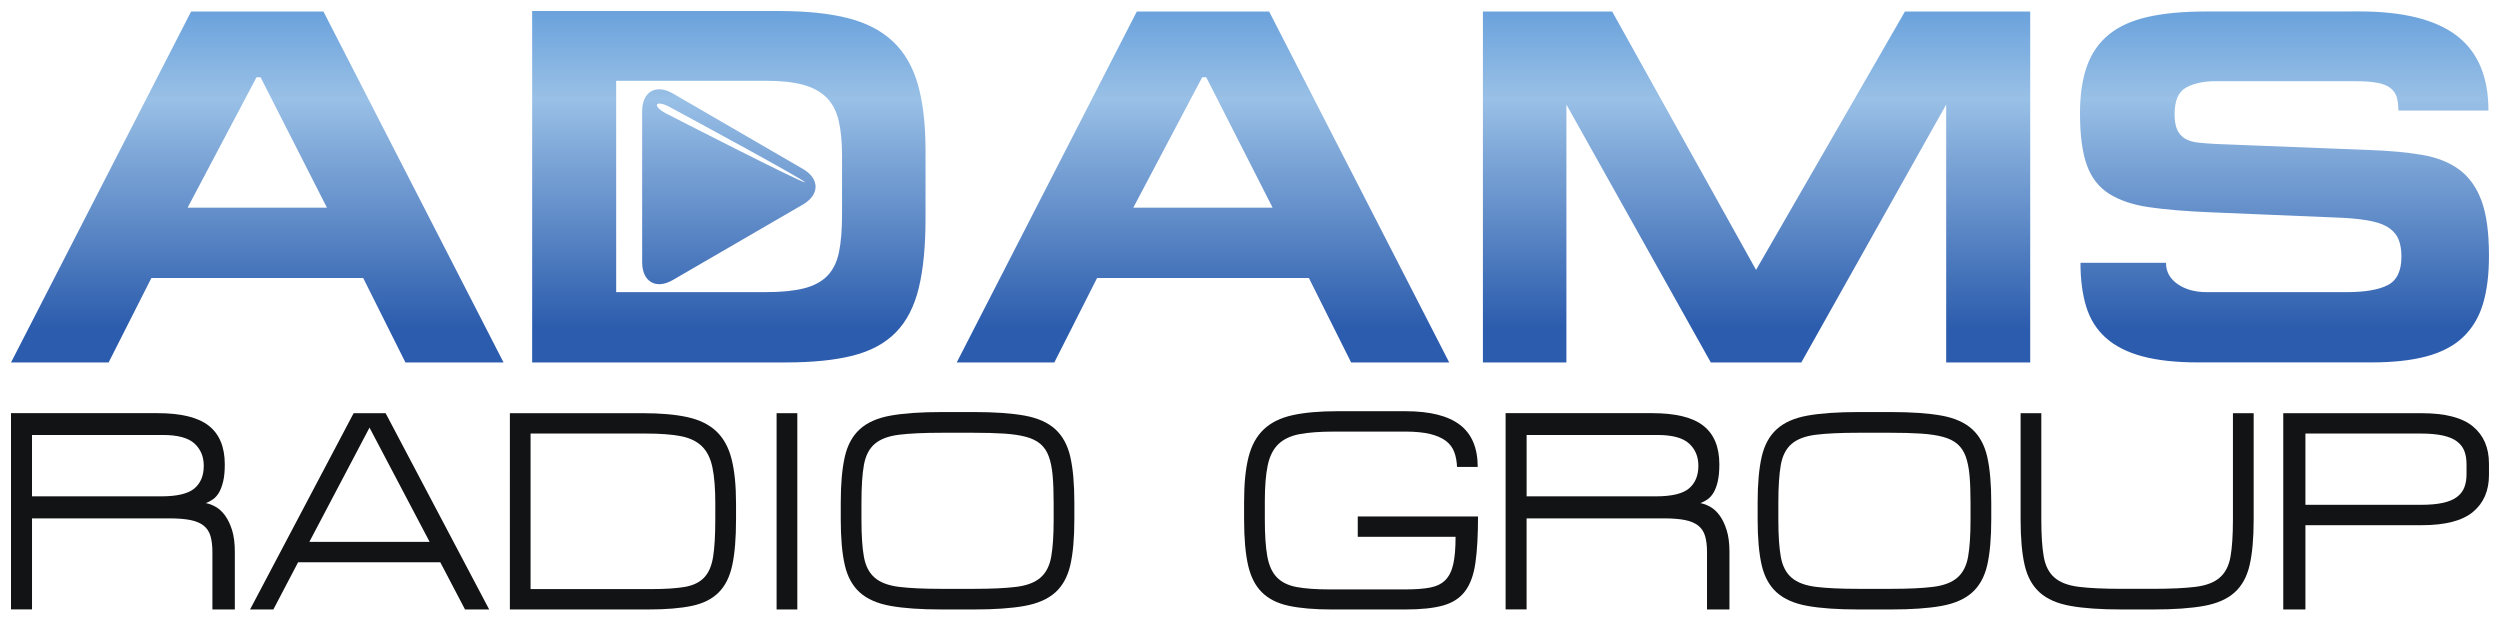 <?xml version="1.0" encoding="UTF-8" standalone="no"?> <svg xmlns:dc="http://purl.org/dc/elements/1.1/" xmlns:cc="http://creativecommons.org/ns#" xmlns:rdf="http://www.w3.org/1999/02/22-rdf-syntax-ns#" xmlns:svg="http://www.w3.org/2000/svg" xmlns="http://www.w3.org/2000/svg" xmlns:sodipodi="http://sodipodi.sourceforge.net/DTD/sodipodi-0.dtd" xmlns:inkscape="http://www.inkscape.org/namespaces/inkscape" width="113.476mm" height="28.164mm" viewBox="0 0 113.476 28.164" version="1.1" id="svg6881" inkscape:version="0.92.0 r15299" sodipodi:docname="adams radio group.svg"><defs id="defs6875"><linearGradient x1="0" y1="0" x2="1" y2="0" gradientUnits="userSpaceOnUse" gradientTransform="matrix(-7.0555553e-7,-15.951,15.951,-7.0555553e-7,-24.946,130.036)" spreadMethod="pad" id="linearGradient1080"><stop style="stop-opacity:1;stop-color:#2c5cad" offset="0" id="stop1072"></stop><stop style="stop-opacity:1;stop-color:#2c5cad" offset="0.1" id="stop1074"></stop><stop style="stop-opacity:1;stop-color:#99c0e6" offset="0.75" id="stop1076"></stop><stop style="stop-opacity:1;stop-color:#6aa2dc" offset="1" id="stop1078"></stop></linearGradient></defs><g inkscape:label="Layer 1" inkscape:groupmode="layer" id="layer1" transform="translate(81.184,-113.085)"><g id="g6978" transform="translate(0.5,-0.5)"><path inkscape:connector-curvature="0" id="path1024" style="fill:#121314;fill-opacity:1;fill-rule:nonzero;stroke:none;stroke-width:0.353" d="m -74.355,136.114 c 0.714,0 1.213,-0.12 1.496,-0.359 0.283,-0.24 0.424,-0.582 0.424,-1.027 0,-0.419 -0.142,-0.757 -0.424,-1.014 -0.283,-0.256 -0.76,-0.385 -1.431,-0.385 h -5.941 v 2.786 z m 2.801,-0.681 c -0.048,0.205 -0.111,0.374 -0.189,0.508 -0.079,0.132 -0.17,0.235 -0.274,0.308 -0.104,0.073 -0.213,0.131 -0.326,0.173 0.148,0.026 0.3,0.083 0.457,0.173 0.156,0.09 0.298,0.223 0.424,0.398 0.126,0.175 0.23,0.396 0.314,0.661 0.082,0.266 0.123,0.59 0.123,0.975 v 2.619 h -1.018 v -2.606 c 0,-0.283 -0.028,-0.522 -0.085,-0.719 -0.057,-0.197 -0.158,-0.355 -0.307,-0.475 -0.148,-0.12 -0.349,-0.205 -0.601,-0.257 -0.253,-0.051 -0.575,-0.077 -0.966,-0.077 h -6.229 v 4.133 h -0.954 v -8.909 h 6.647 c 1.071,0 1.848,0.191 2.332,0.572 0.483,0.381 0.725,0.965 0.725,1.752 0,0.308 -0.024,0.564 -0.072,0.77"></path><path inkscape:connector-curvature="0" id="path1028" style="fill:#121314;fill-opacity:1;fill-rule:nonzero;stroke:none;stroke-width:0.353" d="m -67.642,138.18 h 5.459 l -2.729,-5.185 z m 3.461,-5.841 4.701,8.909 h -1.097 l -1.123,-2.143 h -6.452 l -1.123,2.143 h -1.058 l 4.701,-8.909 z"></path><path inkscape:connector-curvature="0" id="path1032" style="fill:#121314;fill-opacity:1;fill-rule:nonzero;stroke:none;stroke-width:0.353" d="m -49.216,136.435 c 0,-0.676 -0.044,-1.221 -0.131,-1.636 -0.087,-0.415 -0.248,-0.736 -0.483,-0.963 -0.235,-0.227 -0.557,-0.379 -0.967,-0.456 -0.409,-0.078 -0.936,-0.116 -1.58,-0.116 h -5.224 v 7.06 h 5.459 c 0.635,0 1.145,-0.032 1.528,-0.096 0.383,-0.065 0.679,-0.206 0.888,-0.424 0.209,-0.218 0.346,-0.535 0.411,-0.95 0.066,-0.415 0.098,-0.978 0.098,-1.688 z m -9.324,-4.095 h 6.033 c 0.81,0 1.487,0.06 2.031,0.18 0.544,0.121 0.979,0.334 1.306,0.642 0.326,0.308 0.557,0.727 0.692,1.258 0.135,0.53 0.203,1.206 0.203,2.027 v 0.719 c 0,0.847 -0.057,1.536 -0.17,2.067 -0.113,0.531 -0.32,0.946 -0.621,1.246 -0.3,0.299 -0.707,0.502 -1.221,0.609 -0.514,0.107 -1.167,0.161 -1.959,0.161 h -6.295 z"></path><path d="m -46.434,132.34 h 0.941 v 8.909 h -0.941 z" style="fill:#121314;fill-opacity:1;fill-rule:nonzero;stroke:none;stroke-width:0.353" id="path1034" inkscape:connector-curvature="0"></path><path inkscape:connector-curvature="0" id="path1038" style="fill:#121314;fill-opacity:1;fill-rule:nonzero;stroke:none;stroke-width:0.353" d="m -33.859,136.397 c 0,-0.479 -0.015,-0.89 -0.046,-1.232 -0.031,-0.342 -0.089,-0.631 -0.176,-0.866 -0.087,-0.236 -0.213,-0.423 -0.379,-0.565 -0.166,-0.14 -0.383,-0.248 -0.653,-0.32 -0.27,-0.073 -0.6,-0.122 -0.992,-0.148 -0.392,-0.026 -0.858,-0.038 -1.397,-0.038 h -1.424 c -0.818,0 -1.469,0.03 -1.952,0.09 -0.484,0.06 -0.851,0.199 -1.103,0.417 -0.253,0.218 -0.416,0.538 -0.49,0.956 -0.075,0.42 -0.111,0.988 -0.111,1.707 v 0.77 c 0,0.71 0.036,1.272 0.111,1.688 0.074,0.415 0.237,0.732 0.49,0.95 0.252,0.218 0.62,0.357 1.103,0.417 0.483,0.06 1.134,0.09 1.952,0.09 h 1.424 c 0.818,0 1.466,-0.03 1.946,-0.09 0.478,-0.06 0.845,-0.199 1.097,-0.417 0.253,-0.218 0.416,-0.535 0.49,-0.95 0.074,-0.415 0.111,-0.978 0.111,-1.688 z m -7.398,4.691 c -0.597,-0.106 -1.063,-0.309 -1.397,-0.609 -0.335,-0.3 -0.564,-0.715 -0.685,-1.246 -0.122,-0.531 -0.183,-1.22 -0.183,-2.067 v -0.77 c 0,-0.847 0.061,-1.538 0.183,-2.073 0.121,-0.535 0.35,-0.955 0.685,-1.258 0.334,-0.304 0.8,-0.509 1.397,-0.616 0.596,-0.107 1.373,-0.161 2.331,-0.161 h 1.437 c 0.949,0 1.72,0.054 2.311,0.161 0.592,0.107 1.056,0.312 1.391,0.616 0.334,0.304 0.563,0.723 0.685,1.258 0.122,0.535 0.183,1.226 0.183,2.073 v 0.77 c 0,0.847 -0.061,1.536 -0.183,2.067 -0.122,0.531 -0.351,0.946 -0.685,1.246 -0.335,0.299 -0.799,0.502 -1.391,0.609 -0.592,0.108 -1.363,0.161 -2.311,0.161 h -1.437 c -0.958,0 -1.735,-0.053 -2.331,-0.161"></path><path inkscape:connector-curvature="0" id="path1042" style="fill:#121314;fill-opacity:1;fill-rule:nonzero;stroke:none;stroke-width:0.353" d="m -25.214,136.358 c 0,-0.822 0.067,-1.498 0.202,-2.028 0.135,-0.531 0.366,-0.95 0.693,-1.258 0.326,-0.308 0.762,-0.523 1.306,-0.642 0.544,-0.12 1.221,-0.18 2.03,-0.18 h 3.095 c 1.106,0 1.929,0.206 2.469,0.617 0.539,0.411 0.809,1.048 0.809,1.913 h -0.939 c -0.009,-0.249 -0.05,-0.473 -0.125,-0.674 -0.073,-0.201 -0.2,-0.37 -0.379,-0.508 -0.179,-0.136 -0.418,-0.241 -0.718,-0.314 -0.3,-0.072 -0.673,-0.109 -1.117,-0.109 h -3.225 c -0.645,0 -1.171,0.038 -1.58,0.115 -0.409,0.078 -0.731,0.229 -0.966,0.456 -0.235,0.226 -0.396,0.548 -0.483,0.963 -0.087,0.415 -0.131,0.96 -0.131,1.636 v 0.822 c 0,0.693 0.037,1.247 0.111,1.662 0.074,0.415 0.218,0.734 0.431,0.957 0.213,0.223 0.511,0.37 0.894,0.443 0.383,0.072 0.879,0.109 1.489,0.109 h 3.46 c 0.452,0 0.826,-0.028 1.117,-0.083 0.292,-0.056 0.522,-0.169 0.693,-0.34 0.169,-0.171 0.289,-0.413 0.359,-0.726 0.07,-0.312 0.104,-0.725 0.104,-1.238 h -4.44 v -0.925 h 5.459 c 0,0.855 -0.039,1.558 -0.118,2.105 -0.078,0.547 -0.235,0.978 -0.47,1.29 -0.235,0.313 -0.568,0.528 -0.999,0.648 -0.431,0.12 -0.999,0.18 -1.704,0.18 h -3.356 c -0.784,0 -1.432,-0.056 -1.946,-0.167 -0.514,-0.111 -0.921,-0.316 -1.221,-0.616 -0.301,-0.3 -0.51,-0.714 -0.628,-1.245 -0.117,-0.531 -0.176,-1.215 -0.176,-2.054 z"></path><path inkscape:connector-curvature="0" id="path1046" style="fill:#121314;fill-opacity:1;fill-rule:nonzero;stroke:none;stroke-width:0.353" d="m -6.514,136.114 c 0.714,0 1.212,-0.12 1.495,-0.359 0.283,-0.24 0.425,-0.582 0.425,-1.027 0,-0.419 -0.142,-0.757 -0.425,-1.014 -0.283,-0.256 -0.76,-0.385 -1.429,-0.385 h -5.942 v 2.786 z m 2.801,-0.681 c -0.048,0.205 -0.11,0.374 -0.189,0.508 -0.078,0.132 -0.17,0.235 -0.273,0.308 -0.105,0.073 -0.214,0.131 -0.327,0.173 0.148,0.026 0.3,0.083 0.457,0.173 0.156,0.09 0.298,0.223 0.424,0.398 0.126,0.175 0.23,0.396 0.313,0.661 0.082,0.266 0.125,0.59 0.125,0.975 v 2.619 h -1.019 v -2.606 c 0,-0.283 -0.028,-0.522 -0.085,-0.719 -0.057,-0.197 -0.159,-0.355 -0.307,-0.475 -0.148,-0.12 -0.349,-0.205 -0.601,-0.257 -0.252,-0.051 -0.574,-0.077 -0.967,-0.077 h -6.229 v 4.133 h -0.953 v -8.909 h 6.646 c 1.071,0 1.848,0.191 2.331,0.572 0.484,0.381 0.725,0.965 0.725,1.752 0,0.308 -0.024,0.564 -0.072,0.77"></path><path inkscape:connector-curvature="0" id="path1050" style="fill:#121314;fill-opacity:1;fill-rule:nonzero;stroke:none;stroke-width:0.353" d="m 7.759,136.397 c 0,-0.479 -0.014,-0.89 -0.045,-1.232 -0.031,-0.342 -0.09,-0.631 -0.176,-0.866 -0.087,-0.236 -0.214,-0.423 -0.379,-0.565 -0.166,-0.14 -0.383,-0.248 -0.653,-0.32 -0.27,-0.073 -0.601,-0.122 -0.993,-0.148 -0.392,-0.026 -0.858,-0.038 -1.397,-0.038 H 2.693 c -0.818,0 -1.469,0.03 -1.953,0.09 -0.483,0.06 -0.851,0.199 -1.103,0.417 -0.253,0.218 -0.416,0.538 -0.49,0.956 -0.073,0.42 -0.111,0.988 -0.111,1.707 v 0.77 c 0,0.71 0.037,1.272 0.111,1.688 0.074,0.415 0.237,0.732 0.49,0.95 0.253,0.218 0.62,0.357 1.103,0.417 0.484,0.06 1.135,0.09 1.953,0.09 h 1.423 c 0.818,0 1.466,-0.03 1.945,-0.09 0.479,-0.06 0.845,-0.199 1.098,-0.417 0.252,-0.218 0.415,-0.535 0.489,-0.95 0.074,-0.415 0.111,-0.978 0.111,-1.688 z m -7.397,4.691 c -0.597,-0.106 -1.062,-0.309 -1.397,-0.609 -0.335,-0.3 -0.564,-0.715 -0.686,-1.246 -0.122,-0.531 -0.183,-1.22 -0.183,-2.067 v -0.77 c 0,-0.847 0.061,-1.538 0.183,-2.073 0.122,-0.535 0.35,-0.955 0.686,-1.258 0.335,-0.304 0.8,-0.509 1.397,-0.616 0.596,-0.107 1.373,-0.161 2.331,-0.161 H 4.129 c 0.949,0 1.719,0.054 2.312,0.161 0.592,0.107 1.056,0.312 1.391,0.616 0.335,0.304 0.564,0.723 0.686,1.258 0.121,0.535 0.182,1.226 0.182,2.073 v 0.77 c 0,0.847 -0.061,1.536 -0.182,2.067 -0.122,0.531 -0.351,0.946 -0.686,1.246 -0.335,0.299 -0.798,0.502 -1.391,0.609 -0.592,0.108 -1.362,0.161 -2.312,0.161 H 2.693 c -0.958,0 -1.735,-0.053 -2.331,-0.161"></path><path inkscape:connector-curvature="0" id="path1054" style="fill:#121314;fill-opacity:1;fill-rule:nonzero;stroke:none;stroke-width:0.353" d="m 16.026,140.312 c 0.818,0 1.467,-0.03 1.947,-0.09 0.479,-0.06 0.844,-0.199 1.096,-0.417 0.253,-0.218 0.416,-0.535 0.49,-0.95 0.074,-0.415 0.111,-0.978 0.111,-1.688 v -4.827 h 0.941 v 4.827 c 0,0.847 -0.061,1.536 -0.183,2.066 -0.122,0.531 -0.35,0.946 -0.686,1.246 -0.335,0.299 -0.798,0.503 -1.39,0.609 -0.593,0.108 -1.363,0.161 -2.312,0.161 H 14.629 c -0.958,0 -1.735,-0.053 -2.331,-0.161 -0.597,-0.106 -1.063,-0.309 -1.397,-0.609 -0.335,-0.3 -0.564,-0.715 -0.686,-1.246 -0.122,-0.53 -0.183,-1.219 -0.183,-2.066 v -4.827 h 0.94 v 4.827 c 0,0.71 0.037,1.272 0.111,1.688 0.074,0.415 0.237,0.732 0.49,0.95 0.253,0.218 0.62,0.357 1.104,0.417 0.483,0.06 1.133,0.09 1.952,0.09 z"></path><path inkscape:connector-curvature="0" id="path1058" style="fill:#121314;fill-opacity:1;fill-rule:nonzero;stroke:none;stroke-width:0.353" d="m 22.96,136.499 h 5.224 c 0.409,0 0.749,-0.029 1.018,-0.089 0.27,-0.06 0.483,-0.15 0.64,-0.27 0.156,-0.12 0.267,-0.266 0.333,-0.437 0.066,-0.171 0.098,-0.372 0.098,-0.603 V 134.664 c 0,-0.231 -0.032,-0.433 -0.098,-0.604 -0.065,-0.171 -0.176,-0.316 -0.333,-0.436 -0.157,-0.12 -0.37,-0.21 -0.64,-0.27 -0.27,-0.06 -0.609,-0.09 -1.018,-0.09 H 22.96 Z m 8.332,-1.361 c 0,0.719 -0.241,1.28 -0.725,1.682 -0.483,0.403 -1.26,0.604 -2.33,0.604 H 22.96 v 3.825 h -1.006 v -8.909 h 6.282 c 1.071,0 1.847,0.201 2.33,0.604 0.484,0.402 0.725,0.962 0.725,1.681 z"></path><path d="m -57.529,114.085 v 15.951 h 11.531 c 1.202,0 2.211,-0.103 3.025,-0.309 v 0 c 0.813,-0.207 1.464,-0.558 1.952,-1.056 v 0 c 0.487,-0.498 0.834,-1.166 1.039,-2.009 v 0 c 0.206,-0.841 0.308,-1.896 0.308,-3.167 v 0 -3.076 c 0,-1.178 -0.114,-2.172 -0.342,-2.983 v 0 c -0.229,-0.811 -0.605,-1.465 -1.131,-1.962 v 0 c -0.525,-0.497 -1.21,-0.853 -2.055,-1.067 v 0 c -0.844,-0.214 -1.884,-0.321 -3.117,-0.321 v 0 z m 3.813,3.167 h 6.804 c 0.685,0 1.248,0.061 1.69,0.184 v 0 c 0.441,0.122 0.795,0.318 1.062,0.585 v 0 c 0.266,0.268 0.448,0.62 0.548,1.056 v 0 c 0.099,0.436 0.149,0.96 0.149,1.572 v 0 2.662 c 0,0.688 -0.045,1.259 -0.137,1.71 v 0 c -0.092,0.451 -0.266,0.81 -0.525,1.078 v 0 c -0.259,0.268 -0.613,0.458 -1.062,0.573 v 0 c -0.449,0.115 -1.024,0.172 -1.724,0.172 v 0 h -6.804 z m 72.153,-3.145 c -1.02,0 -1.892,0.081 -2.614,0.242 v 0 c -0.723,0.161 -1.313,0.424 -1.77,0.792 v 0 c -0.457,0.368 -0.792,0.846 -1.005,1.434 v 0 c -0.213,0.589 -0.32,1.305 -0.32,2.146 v 0 c 0,0.996 0.103,1.779 0.309,2.353 v 0 c 0.206,0.574 0.544,1.01 1.016,1.308 v 0 c 0.472,0.298 1.077,0.501 1.815,0.608 v 0 c 0.738,0.107 1.648,0.183 2.729,0.229 v 0 l 6.073,0.253 c 0.548,0.031 0.993,0.084 1.336,0.161 v 0 c 0.341,0.077 0.608,0.187 0.798,0.333 v 0 c 0.191,0.145 0.324,0.321 0.4,0.527 v 0 c 0.076,0.206 0.114,0.455 0.114,0.745 v 0 c 0,0.643 -0.206,1.072 -0.617,1.286 v 0 c -0.411,0.214 -1.036,0.321 -1.872,0.321 v 0 h -6.348 c -0.533,0 -0.975,-0.122 -1.325,-0.367 v 0 c -0.35,-0.245 -0.525,-0.566 -0.525,-0.965 v 0 h -3.881 c 0,0.766 0.087,1.432 0.262,1.997 v 0 c 0.175,0.567 0.472,1.037 0.891,1.411 v 0 c 0.419,0.375 0.97,0.654 1.656,0.838 v 0 c 0.685,0.184 1.529,0.276 2.535,0.276 v 0 h 7.855 c 0.989,0 1.826,-0.091 2.512,-0.276 v 0 c 0.684,-0.184 1.236,-0.474 1.655,-0.872 v 0 c 0.418,-0.398 0.719,-0.899 0.902,-1.504 v 0 c 0.183,-0.604 0.274,-1.335 0.274,-2.192 v 0 c 0,-1.055 -0.114,-1.889 -0.342,-2.502 v 0 c -0.228,-0.612 -0.567,-1.083 -1.016,-1.411 v 0 c -0.449,-0.329 -1.012,-0.551 -1.69,-0.665 v 0 c -0.678,-0.115 -1.465,-0.187 -2.363,-0.218 v 0 l -7.01,-0.276 c -0.274,-0.015 -0.525,-0.035 -0.754,-0.058 v 0 c -0.228,-0.024 -0.422,-0.076 -0.582,-0.161 v 0 c -0.16,-0.084 -0.286,-0.214 -0.377,-0.39 v 0 c -0.091,-0.176 -0.137,-0.425 -0.137,-0.746 v 0 c 0,-0.612 0.175,-1.013 0.525,-1.205 v 0 c 0.35,-0.191 0.792,-0.287 1.325,-0.287 v 0 h 6.37 c 0.395,0 0.719,0.023 0.97,0.069 v 0 c 0.251,0.046 0.449,0.123 0.593,0.229 v 0 c 0.145,0.108 0.244,0.246 0.297,0.414 v 0 c 0.053,0.168 0.08,0.375 0.08,0.619 v 0 h 4.087 c 0,-1.529 -0.479,-2.662 -1.438,-3.397 v 0 c -0.959,-0.734 -2.436,-1.102 -4.43,-1.102 v 0 z m -13.654,0 -6.759,11.729 -6.531,-11.729 h -5.867 v 15.929 h 3.79 v -11.705 l 6.554,11.705 H 0.079 L 6.654,118.331 v 11.705 h 3.814 v -15.929 z m -34.866,0 -8.174,15.929 h 4.43 l 1.94,-3.833 h 9.613 l 1.918,3.833 h 4.452 l -8.174,-15.929 z m 2.968,2.984 h 0.183 l 3.013,5.921 h -6.325 z m -45.894,-2.984 -8.174,15.929 h 4.43 l 1.941,-3.833 h 9.613 l 1.918,3.833 h 4.453 l -8.175,-15.929 z m 2.969,2.984 h 0.183 l 3.014,5.921 h -6.326 z m 17.504,1.544 v 6.851 c 0,0.889 0.627,1.254 1.393,0.808 v 0 l 5.903,-3.425 c 0.767,-0.445 0.767,-1.173 0,-1.617 v 0 l -5.903,-3.425 c -0.222,-0.129 -0.432,-0.189 -0.619,-0.189 v 0 c -0.458,0 -0.774,0.366 -0.774,0.998 m 1.052,0.081 c -0.252,-0.133 -0.421,-0.307 -0.379,-0.389 v 0 c 0.043,-0.082 0.282,-0.041 0.533,0.091 v 0 c 0.252,0.133 6.224,3.358 6.181,3.439 v 0 c -7.94e-4,6.9e-4 -0.002,10e-4 -0.005,10e-4 v 0 c -0.197,0 -6.083,-3.012 -6.331,-3.142" style="fill:url(#linearGradient1080);stroke:none;stroke-width:0.353" id="path1082" inkscape:connector-curvature="0"></path></g></g></svg> 